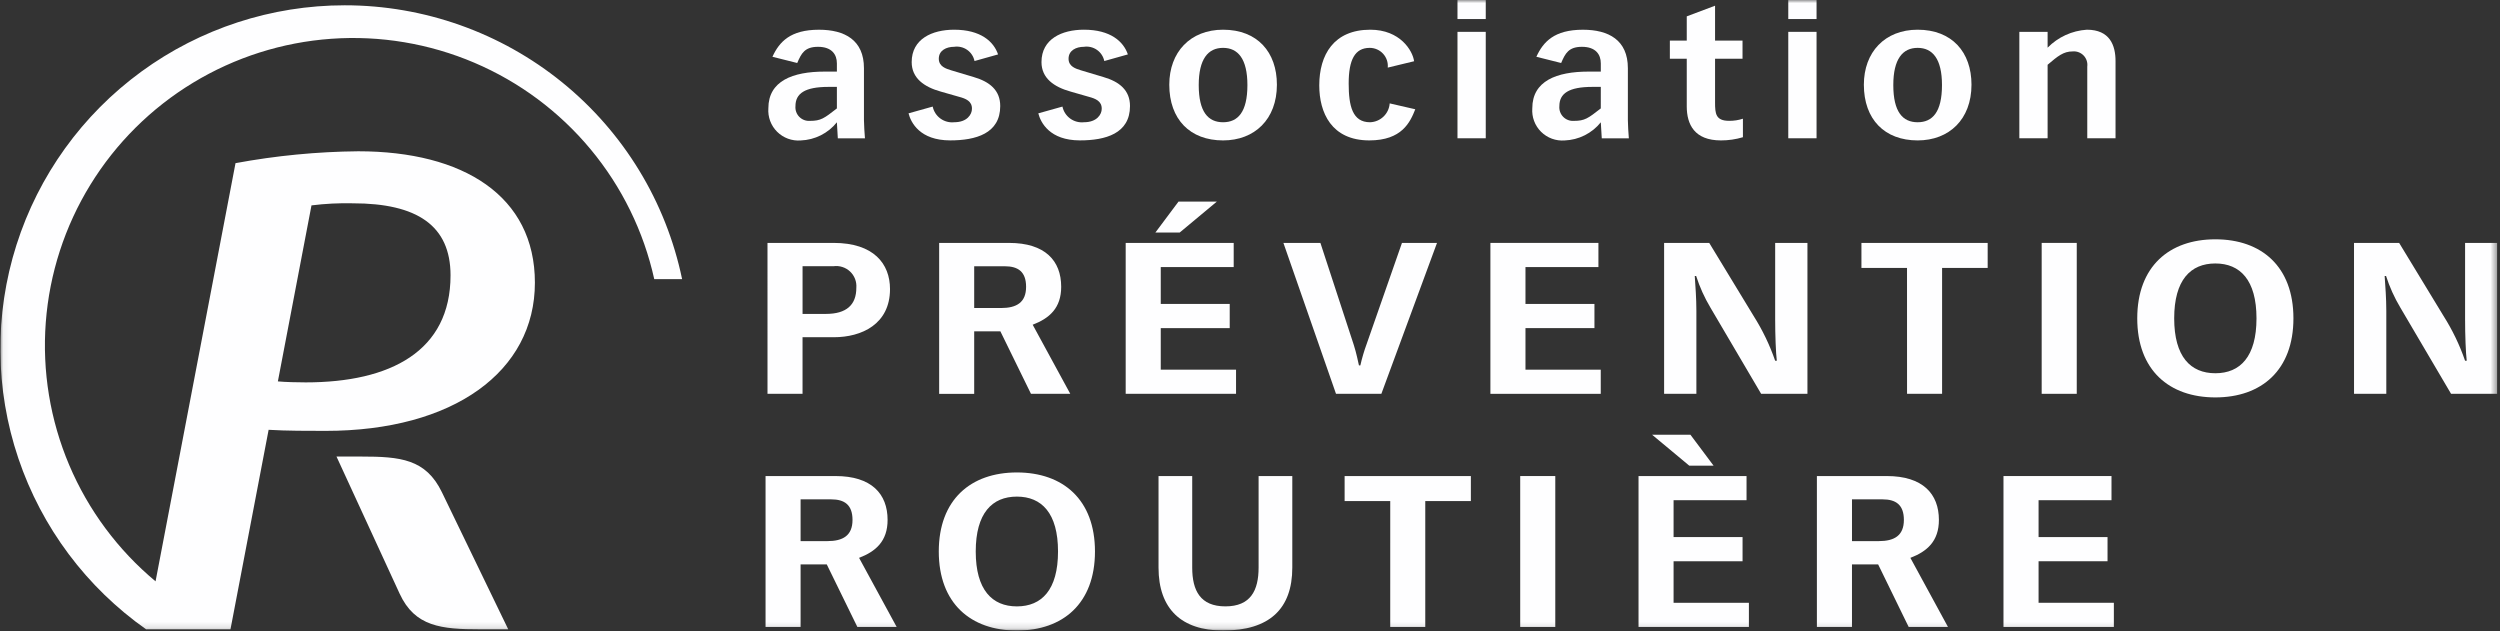 <svg width="392" height="99" viewBox="0 0 392 99" fill="none" xmlns="http://www.w3.org/2000/svg">
<rect x="0" y="0" width="392" height="99" fill="#333333" stroke="none"/>
<g clip-path="url(#clip0_427_1949)">
<mask id="mask0_427_1949" style="mask-type:luminance" maskUnits="userSpaceOnUse" x="0" y="0" width="392" height="99">
<path d="M391.58 0H0.055V98.87H391.58V0Z" fill="white"/>
</mask>
<g mask="url(#mask0_427_1949)">
<path d="M52.762 71.587H56.613C62.776 71.587 66.764 71.964 69.288 77.176L79.692 98.68H75.338C69.174 98.68 65.046 98.25 62.665 93.091L52.762 71.587Z" fill="#FEFEFF"/>
<path d="M54.054 0.83C42.583 0.832 31.411 4.476 22.157 11.233C12.902 17.991 6.045 27.51 2.579 38.413C-0.887 49.316 -0.781 61.037 2.88 71.876C6.541 82.716 13.568 92.111 22.942 98.702L22.968 98.683H36.138L42.12 67.394C44.881 67.565 48.523 67.562 51.044 67.562C71.131 67.562 83.872 58.239 83.872 44.329C83.872 30.721 72.655 23.72 56.168 23.72C49.713 23.783 43.275 24.406 36.928 25.582L24.391 91.154C18.49 86.239 13.851 79.992 10.857 72.93C7.863 65.869 6.602 58.197 7.178 50.552C7.754 42.907 10.15 35.509 14.167 28.973C18.185 22.436 23.708 16.949 30.279 12.968C36.849 8.987 44.277 6.625 51.946 6.08C59.615 5.535 67.304 6.822 74.374 9.834C81.444 12.846 87.692 17.496 92.599 23.398C97.506 29.3 100.93 36.284 102.587 43.77H106.955C104.435 31.638 97.797 20.743 88.161 12.922C78.524 5.1 66.479 0.83 54.054 0.83ZM48.841 32.204C50.99 31.936 53.155 31.827 55.32 31.878C65.388 31.878 70.644 35.36 70.644 43.172C70.644 55.063 61.239 59.958 47.928 59.958C46.66 59.958 44.741 59.912 43.57 59.803L48.841 32.204Z" fill="#FEFEFF"/>
<path d="M131.224 19.176C130.54 20.028 129.68 20.724 128.703 21.215C127.725 21.706 126.654 21.981 125.56 22.022C124.88 22.076 124.198 21.982 123.558 21.747C122.918 21.512 122.337 21.142 121.855 20.663C121.372 20.183 120.999 19.604 120.762 18.967C120.525 18.33 120.429 17.649 120.48 16.972C120.48 12.696 124.296 11.227 129.285 11.227H131.224V9.935C131.224 8.54 130.42 7.34 128.268 7.34C126.175 7.34 125.651 8.371 125.005 9.879L121.119 8.902C122.191 6.56 123.921 4.661 128.417 4.661C132.448 4.661 135.468 6.279 135.468 10.688V18.838C135.468 19.481 135.564 20.988 135.625 21.686H131.371L131.224 19.176ZM131.224 13.624H129.9C126.207 13.624 124.728 14.655 124.728 16.636C124.699 16.944 124.738 17.254 124.842 17.545C124.945 17.836 125.111 18.101 125.328 18.321C125.545 18.542 125.807 18.712 126.097 18.822C126.387 18.931 126.697 18.976 127.006 18.953C128.699 18.953 129.223 18.564 131.224 17V13.624Z" fill="#FEFEFF"/>
<path d="M152.804 9.57C152.659 8.86 152.246 8.232 151.651 7.817C151.056 7.402 150.323 7.231 149.605 7.338C148.399 7.338 147.204 7.897 147.204 9.209C147.204 10.438 148.342 10.772 149.142 11.022L152.682 12.083C155.175 12.808 156.836 14.147 156.836 16.625C156.836 20.952 152.988 22.013 148.987 22.013C144.245 22.013 142.823 19.22 142.459 17.772L146.246 16.711C146.403 17.467 146.836 18.137 147.463 18.591C148.089 19.045 148.862 19.251 149.631 19.167C151.663 19.167 152.401 17.911 152.401 17.076C152.433 15.848 151.418 15.456 150.37 15.177L147.539 14.369C144.922 13.643 142.952 12.275 142.952 9.735C142.952 6.109 146.154 4.658 149.602 4.658C153.789 4.658 155.82 6.529 156.497 8.533L152.804 9.57Z" fill="#FEFEFF"/>
<path d="M173.153 9.57C173.008 8.86 172.594 8.233 171.998 7.818C171.403 7.403 170.67 7.231 169.951 7.339C168.745 7.339 167.55 7.898 167.55 9.21C167.55 10.439 168.689 10.773 169.49 11.023L173.03 12.084C175.521 12.809 177.184 14.148 177.184 16.626C177.184 20.952 173.334 22.013 169.333 22.013C164.593 22.013 163.176 19.221 162.807 17.773L166.592 16.712C166.749 17.468 167.183 18.138 167.809 18.592C168.435 19.046 169.208 19.251 169.978 19.167C172.01 19.167 172.75 17.912 172.75 17.076C172.781 15.849 171.764 15.457 170.717 15.178L167.893 14.367C165.276 13.641 163.305 12.273 163.305 9.733C163.305 6.107 166.507 4.656 169.955 4.656C174.142 4.656 176.173 6.527 176.85 8.531L173.153 9.57Z" fill="#FEFEFF"/>
<path d="M191.777 4.658C197.163 4.658 200.218 8.176 200.218 13.281C200.218 18.723 196.708 22.017 191.777 22.017C186.605 22.017 183.344 18.723 183.344 13.281C183.344 8.176 186.637 4.658 191.777 4.658ZM191.777 19.169C194.115 19.169 195.594 17.551 195.594 13.337C195.594 9.236 194.121 7.505 191.777 7.505C189.434 7.505 187.961 9.242 187.961 13.337C187.961 17.551 189.435 19.169 191.777 19.169Z" fill="#FEFEFF"/>
<path d="M221.915 17.133C221.111 19.169 219.821 22.015 214.712 22.015C208.771 22.015 206.861 17.661 206.861 13.393C206.861 8.593 209.139 4.658 214.866 4.658C219.545 4.658 221.514 7.952 221.73 9.602L217.599 10.602C217.637 10.209 217.592 9.813 217.466 9.438C217.341 9.064 217.138 8.72 216.871 8.428C216.605 8.136 216.279 7.903 215.917 7.745C215.555 7.586 215.163 7.504 214.767 7.505C212.429 7.505 211.473 9.403 211.473 13.086C211.473 16.603 212.057 19.169 214.823 19.169C215.613 19.144 216.365 18.828 216.934 18.281C217.504 17.735 217.849 16.997 217.905 16.211L221.915 17.133Z" fill="#FEFEFF"/>
<path d="M228.533 0H232.966V2.986H228.533V0ZM228.533 4.994H232.966V21.681H228.533V4.994Z" fill="#FEFEFF"/>
<path d="M251.006 19.176C250.322 20.028 249.462 20.723 248.484 21.214C247.507 21.705 246.435 21.981 245.342 22.022C244.662 22.075 243.98 21.981 243.34 21.747C242.701 21.512 242.12 21.142 241.637 20.662C241.155 20.182 240.782 19.604 240.545 18.967C240.308 18.33 240.212 17.649 240.264 16.972C240.264 12.696 244.08 11.227 249.067 11.227H251.007V9.935C251.007 8.54 250.203 7.34 248.051 7.34C245.958 7.34 245.434 8.371 244.788 9.879L240.903 8.902C241.975 6.56 243.704 4.661 248.2 4.661C252.23 4.661 255.25 6.279 255.25 10.688V18.838C255.25 19.481 255.341 20.988 255.403 21.686H251.156L251.006 19.176ZM251.006 13.624H249.68C245.989 13.624 244.508 14.655 244.508 16.636C244.48 16.944 244.519 17.254 244.623 17.545C244.727 17.835 244.893 18.1 245.109 18.321C245.326 18.541 245.588 18.712 245.878 18.821C246.167 18.93 246.477 18.975 246.786 18.953C248.48 18.953 249.001 18.564 251.003 17L251.006 13.624Z" fill="#FEFEFF"/>
<path d="M273.228 9.208H268.921V16.073C268.921 17.803 269.013 18.947 271.134 18.947C271.866 18.954 272.595 18.841 273.29 18.613V21.515C272.172 21.851 271.01 22.02 269.843 22.017C265.689 22.017 264.483 19.506 264.483 16.689V9.208H261.834V6.362H264.483V2.566L268.921 0.894V6.362H273.228V9.208Z" fill="#FEFEFF"/>
<path d="M280.402 0H284.835V2.986H280.402V0ZM280.402 4.994H284.835V21.681H280.402V4.994Z" fill="#FEFEFF"/>
<path d="M300.687 4.658C306.074 4.658 309.129 8.176 309.129 13.281C309.129 18.723 305.618 22.017 300.687 22.017C295.515 22.017 292.254 18.723 292.254 13.281C292.254 8.176 295.547 4.658 300.687 4.658ZM300.687 19.169C303.029 19.169 304.503 17.551 304.503 13.337C304.503 9.236 303.029 7.505 300.687 7.505C298.345 7.505 296.87 9.242 296.87 13.337C296.87 17.551 298.344 19.169 300.687 19.169Z" fill="#FEFEFF"/>
<path d="M327.284 10.438C327.325 10.123 327.293 9.802 327.193 9.501C327.092 9.199 326.925 8.924 326.703 8.696C326.481 8.467 326.21 8.292 325.911 8.183C325.611 8.073 325.291 8.033 324.974 8.064C323.559 8.064 322.668 8.789 321.065 10.156V21.681H316.633V4.995H321.065V7.477C322.698 5.811 324.891 4.807 327.222 4.658C330.825 4.658 331.716 7.115 331.716 9.57V21.68H327.284V10.438Z" fill="#FEFEFF"/>
<path d="M120.342 38.088H130.71C136.983 38.088 139.553 41.345 139.553 45.332C139.553 50.849 135.078 52.877 130.75 52.877H125.838V61.75H120.344L120.342 38.088ZM129.507 49.221C132.733 49.221 134.273 47.792 134.273 45.133C134.312 44.661 134.245 44.186 134.075 43.743C133.906 43.301 133.638 42.902 133.293 42.577C132.948 42.251 132.534 42.007 132.081 41.863C131.629 41.719 131.15 41.678 130.679 41.743H125.841V49.225L129.507 49.221Z" fill="#FEFEFF"/>
<path d="M156.859 51.952H152.753V61.756H147.26V38.089H158.221C163.868 38.089 166.395 40.881 166.395 44.968C166.395 48.325 164.526 49.919 161.924 50.917L167.819 61.751H161.656L156.859 51.952ZM156.969 48.298C159.387 48.298 160.891 47.435 160.891 44.974C160.891 42.581 159.608 41.75 157.554 41.75H152.753V48.297L156.969 48.298Z" fill="#FEFEFF"/>
<path d="M176.508 38.087H193.444V41.877H182.007V47.658H192.82V51.447H182.007V57.96H193.811V61.748H176.508V38.087ZM184.792 31.607H190.805L184.976 36.46H181.164L184.792 31.607Z" fill="#FEFEFF"/>
<path d="M207.039 38.088L212.28 54.105C212.682 55.367 212.938 56.663 213.084 57.295H213.304C213.559 56.156 213.889 55.035 214.292 53.939L219.829 38.088H225.323L216.598 61.75H209.485L201.238 38.088H207.039Z" fill="#FEFEFF"/>
<path d="M233.695 38.088H250.632V41.877H239.194V47.658H250.009V51.447H239.194V57.965H250.997V61.753H233.695V38.088Z" fill="#FEFEFF"/>
<path d="M260.932 38.088H268.006L274.974 49.553C276.365 51.753 277.497 54.105 278.346 56.565H278.604C278.455 55.362 278.346 52.576 278.346 50.053V38.088H283.406V61.75H276.146L268.191 48.225C267.26 46.664 266.51 45.003 265.956 43.273H265.737C265.846 44.901 265.992 46.762 265.992 48.751V61.745H260.933L260.932 38.088Z" fill="#FEFEFF"/>
<path d="M299.02 42.011H291.873V38.088H311.667V42.011H304.519V61.75H299.025L299.02 42.011Z" fill="#FEFEFF"/>
<path d="M325.635 38.088H320.135V61.75H325.635V38.088Z" fill="#FEFEFF"/>
<path d="M335.121 49.918C335.121 41.777 340.144 37.524 347.366 37.524C354.588 37.524 359.61 41.777 359.61 49.918C359.61 58.059 354.588 62.314 347.366 62.314C340.144 62.314 335.121 58.06 335.121 49.918ZM353.818 49.918C353.818 43.906 351.251 41.312 347.366 41.312C343.482 41.312 340.913 43.904 340.913 49.918C340.913 55.932 343.481 58.525 347.366 58.525C351.252 58.525 353.818 55.933 353.818 49.918Z" fill="#FEFEFF"/>
<path d="M369.109 38.088H376.185L383.153 49.553C384.545 51.752 385.677 54.105 386.525 56.565H386.783C386.635 55.362 386.525 52.576 386.525 50.053V38.088H391.584V61.75H384.327L376.37 48.225C375.438 46.664 374.688 45.003 374.133 43.273H373.913C374.024 44.901 374.172 46.762 374.172 48.751V61.745H369.112L369.109 38.088Z" fill="#FEFEFF"/>
<path d="M129.638 88.501H125.533V98.305H120.039V74.644H131.001C136.651 74.644 139.174 77.436 139.174 81.524C139.174 84.88 137.298 86.474 134.702 87.472L140.597 98.306H134.434L129.638 88.501ZM129.748 84.846C132.166 84.846 133.674 83.982 133.674 81.523C133.674 79.13 132.386 78.299 130.334 78.299H125.533V84.846H129.748Z" fill="#FEFEFF"/>
<path d="M147.201 86.474C147.201 78.333 152.224 74.08 159.447 74.08C166.669 74.08 171.692 78.333 171.692 86.474C171.692 94.614 166.669 98.87 159.447 98.87C152.224 98.87 147.201 94.616 147.201 86.474ZM165.898 86.474C165.898 80.461 163.332 77.868 159.447 77.868C155.561 77.868 152.995 80.46 152.995 86.474C152.995 92.487 155.559 95.082 159.447 95.082C163.334 95.082 165.898 92.489 165.898 86.474Z" fill="#FEFEFF"/>
<path d="M202.632 74.644V88.998C202.632 95.478 199.038 98.868 191.778 98.868C185.252 98.868 181.658 95.478 181.658 88.998V74.644H186.939V88.998C186.939 92.62 188.221 95.079 192.144 95.079C196.067 95.079 197.348 92.619 197.348 88.998V74.644H202.632Z" fill="#FEFEFF"/>
<path d="M217.99 78.567H210.836V74.645H230.632V78.567H223.482V98.306H217.988L217.99 78.567Z" fill="#FEFEFF"/>
<path d="M243.868 74.644H238.369V98.305H243.868V74.644Z" fill="#FEFEFF"/>
<path d="M256.922 74.645H273.858V78.433H262.417V84.216H273.234V88.004H262.417V94.517H274.228V98.305H256.922V74.645ZM268.69 73.017H264.876L259.048 68.164H265.059L268.69 73.017Z" fill="#FEFEFF"/>
<path d="M294.494 88.501H290.39V98.305H284.889V74.644H295.846C301.49 74.644 304.02 77.436 304.02 81.524C304.02 84.88 302.144 86.474 299.547 87.472L305.443 98.306H299.279L294.494 88.501ZM294.606 84.846C297.024 84.846 298.529 83.982 298.529 81.523C298.529 79.13 297.244 78.299 295.193 78.299H290.392V84.846H294.606Z" fill="#FEFEFF"/>
<path d="M314.146 74.644H331.083V78.432H319.648V84.215H330.461V88.003H319.648V94.516H331.453V98.304H314.146V74.644Z" fill="#FEFEFF"/>
</g>
</g>
<defs>
<clipPath id="clip0_427_1949">
<rect width="391.525" height="98.87" fill="white" transform="translate(0.055)"/>
</clipPath>
</defs>
</svg>
